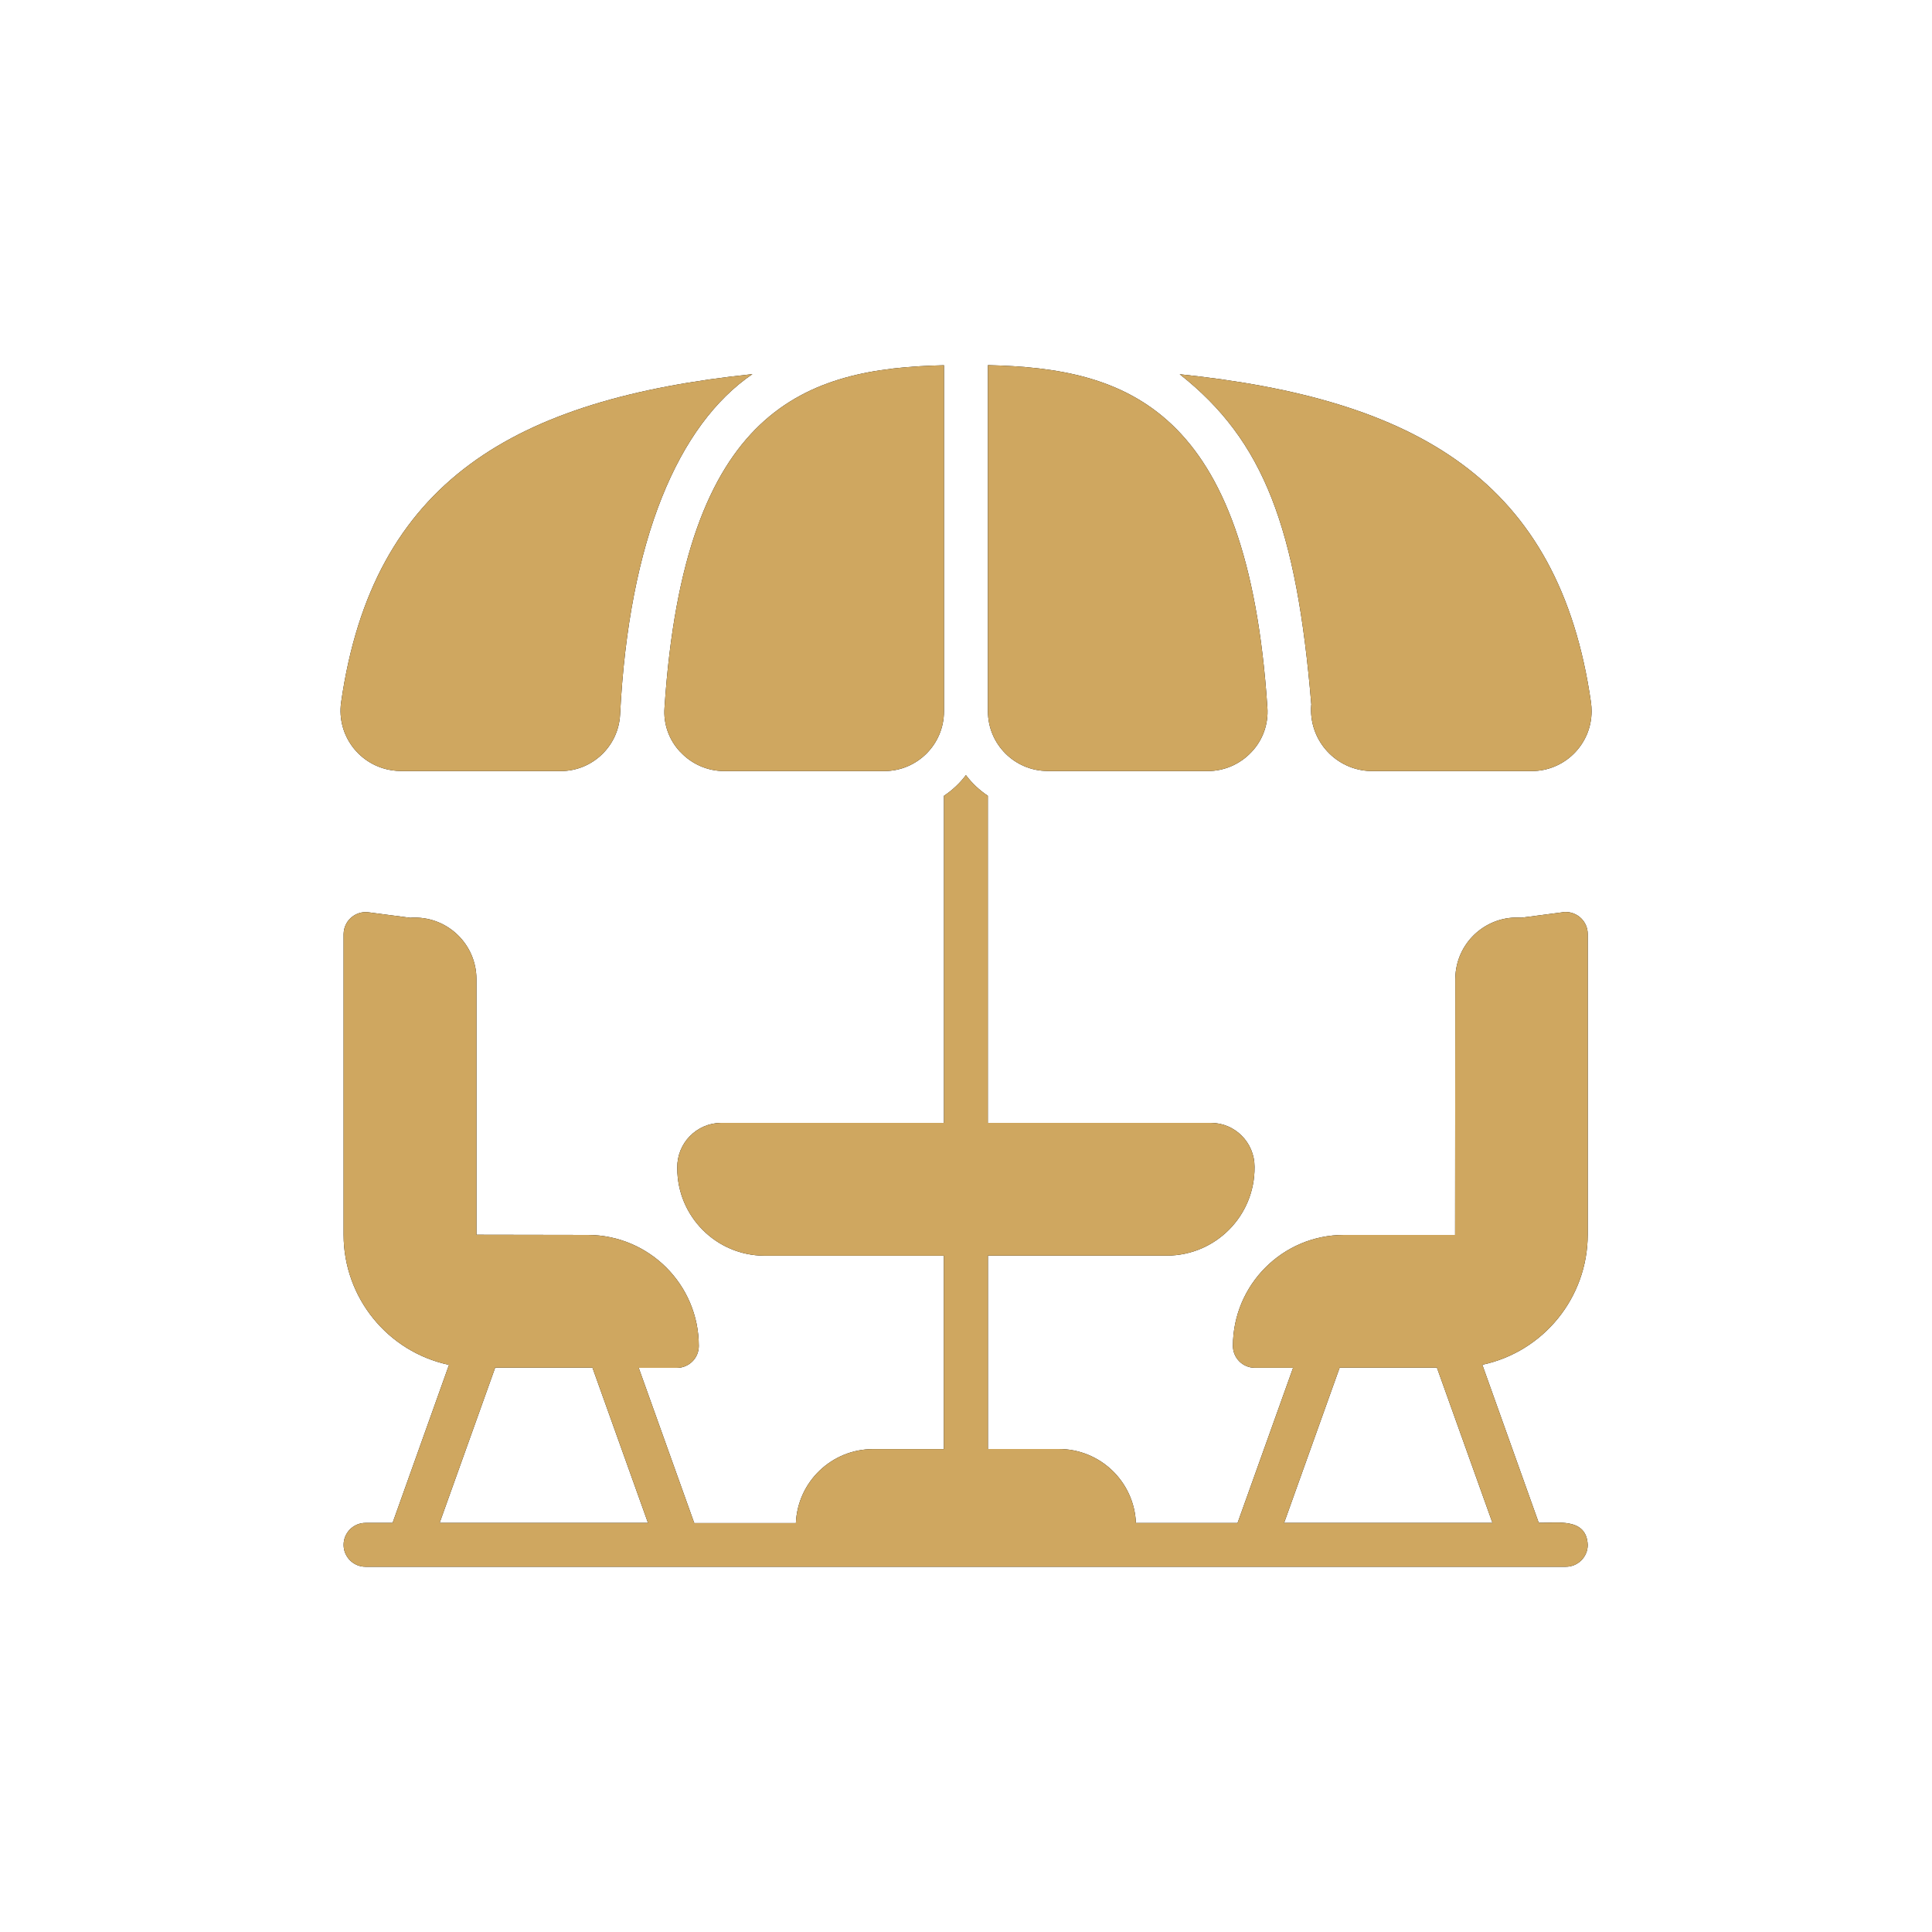 <svg xmlns="http://www.w3.org/2000/svg" id="Layer_1" data-name="Layer 1" viewBox="0 0 200 200"><defs><style>      .cls-1 {        fill: #010101;      }      .cls-2 {        fill: #cfa760;      }    </style></defs><g><path class="cls-1" d="M135.74,72.96c-.29,3.49,2.31,6.56,5.81,6.84.13.01.26.02.4.02h16.59c3.42.01,6.21-2.76,6.22-6.18,0-.3-.02-.61-.06-.91-3.29-23-18.04-31.43-42.58-33.99,8.72,6.87,12.1,15.9,13.63,34.22Z"></path><path class="cls-1" d="M108.45,79.82h16.57c1.72,0,3.37-.72,4.54-1.98,1.17-1.23,1.76-2.9,1.64-4.59-2.05-31.13-14.63-35.13-28.93-35.45v35.83c0,3.41,2.77,6.18,6.18,6.18Z"></path><path class="cls-1" d="M70.43,77.84c1.17,1.26,2.82,1.98,4.54,1.98h16.57c3.41,0,6.18-2.77,6.18-6.18v-35.83c-14.29.32-26.88,4.32-28.93,35.45-.13,1.69.47,3.36,1.64,4.59Z"></path><path class="cls-1" d="M41.46,79.82h16.59c3.26,0,5.96-2.56,6.14-5.82.91-18.17,6.05-30.06,13.7-35.27-24.54,2.57-39.29,11.02-42.58,33.99-.47,3.42,1.92,6.56,5.34,7.03.27.04.54.06.82.06Z"></path><path class="cls-1" d="M161.83,94.43l-4.34.57c-3.51-.26-6.57,2.39-6.82,5.9-.01.14-.02.28-.02.42l-.02,26.52h-11.52c-6.33.01-11.46,5.14-11.48,11.48,0,1.25,1.01,2.27,2.26,2.27,0,0,.01,0,.02,0h3.95l-5.75,16.07h-10.52c-.18-4.29-3.71-7.67-8-7.66h-7.32v-20.02h18.56c5.03-.03,9.08-4.13,9.04-9.16,0-.01,0-.03,0-.04,0-2.5-2.02-4.54-4.52-4.54h-23.09v-33.86c-.87-.58-1.64-1.3-2.27-2.14-.63.84-1.4,1.56-2.27,2.14v33.86h-23.09c-2.53.03-4.55,2.1-4.52,4.63,0,.03,0,.05,0,.08.01,4.99,4.05,9.03,9.04,9.04h18.56v20.02h-7.32c-4.29,0-7.82,3.37-8,7.66h-10.52l-5.75-16.07h3.95c1.25,0,2.27-1.01,2.27-2.26,0,0,0-.01,0-.02-.01-6.33-5.14-11.46-11.48-11.48l-11.54-.02v-26.5c-.02-3.52-2.9-6.36-6.42-6.33-.14,0-.28,0-.42.02l-4.34-.57c-1.25-.16-2.4.74-2.55,1.99-.01.09-.02.17-.02.26v31.13c0,6.5,4.55,12.12,10.91,13.47l-5.84,16.36h-2.8c-1.26,0-2.27,1.02-2.27,2.27,0,1.26,1.02,2.27,2.27,2.27h124.25c1.25,0,2.27-1.01,2.27-2.26,0,0,0-.01,0-.02-.14-2.83-3.13-2.23-5.07-2.27l-5.84-16.36c6.36-1.36,10.9-6.97,10.91-13.47v-31.13c0-1.26-1.04-2.28-2.3-2.27-.09,0-.18,0-.27.02ZM45.51,157.65l5.75-16.07h10.07l5.75,16.07h-21.56ZM154.49,157.65h-21.56l5.75-16.07h10.07l5.75,16.07Z"></path></g><g><path class="cls-2" d="M135.74,72.96c-.29,3.49,2.31,6.56,5.81,6.84.13.01.26.02.4.02h16.59c3.42.01,6.21-2.76,6.22-6.18,0-.3-.02-.61-.06-.91-3.29-23-18.04-31.43-42.58-33.99,8.72,6.87,12.1,15.9,13.63,34.22Z"></path><path class="cls-2" d="M108.45,79.82h16.57c1.72,0,3.37-.72,4.54-1.98,1.17-1.23,1.76-2.9,1.64-4.59-2.05-31.13-14.63-35.13-28.93-35.45v35.83c0,3.41,2.77,6.18,6.18,6.18Z"></path><path class="cls-2" d="M70.43,77.84c1.17,1.26,2.82,1.98,4.54,1.98h16.57c3.41,0,6.18-2.77,6.18-6.18v-35.83c-14.29.32-26.88,4.32-28.93,35.45-.13,1.69.47,3.36,1.64,4.59Z"></path><path class="cls-2" d="M41.46,79.82h16.59c3.26,0,5.96-2.56,6.14-5.82.91-18.17,6.05-30.06,13.7-35.27-24.54,2.57-39.29,11.02-42.58,33.99-.47,3.42,1.92,6.56,5.34,7.03.27.04.54.06.82.06Z"></path><path class="cls-2" d="M161.83,94.43l-4.34.57c-3.51-.26-6.57,2.39-6.82,5.9-.01.14-.02.28-.02.42l-.02,26.52h-11.52c-6.33.01-11.46,5.14-11.48,11.48,0,1.25,1.01,2.27,2.26,2.27,0,0,.01,0,.02,0h3.95l-5.75,16.07h-10.52c-.18-4.29-3.71-7.67-8-7.66h-7.32v-20.02h18.56c5.03-.03,9.08-4.13,9.04-9.16,0-.01,0-.03,0-.04,0-2.5-2.02-4.54-4.52-4.54h-23.09v-33.86c-.87-.58-1.64-1.3-2.27-2.14-.63.84-1.4,1.56-2.27,2.14v33.86h-23.09c-2.53.03-4.55,2.1-4.52,4.63,0,.03,0,.05,0,.08.01,4.99,4.05,9.03,9.04,9.04h18.56v20.02h-7.32c-4.29,0-7.82,3.37-8,7.66h-10.52l-5.75-16.07h3.95c1.25,0,2.27-1.01,2.27-2.26,0,0,0-.01,0-.02-.01-6.33-5.14-11.46-11.48-11.48l-11.54-.02v-26.5c-.02-3.52-2.9-6.36-6.42-6.33-.14,0-.28,0-.42.02l-4.34-.57c-1.25-.16-2.4.74-2.55,1.99-.01.09-.02.17-.02.26v31.13c0,6.5,4.55,12.12,10.91,13.47l-5.84,16.36h-2.8c-1.26,0-2.27,1.02-2.27,2.27,0,1.26,1.02,2.27,2.27,2.27h124.25c1.25,0,2.27-1.01,2.27-2.26,0,0,0-.01,0-.02-.14-2.83-3.13-2.23-5.07-2.27l-5.84-16.36c6.36-1.36,10.9-6.97,10.91-13.47v-31.13c0-1.26-1.04-2.28-2.3-2.27-.09,0-.18,0-.27.02ZM45.51,157.65l5.75-16.07h10.07l5.75,16.07h-21.56ZM154.49,157.65h-21.56l5.75-16.07h10.07l5.75,16.07Z"></path></g></svg>